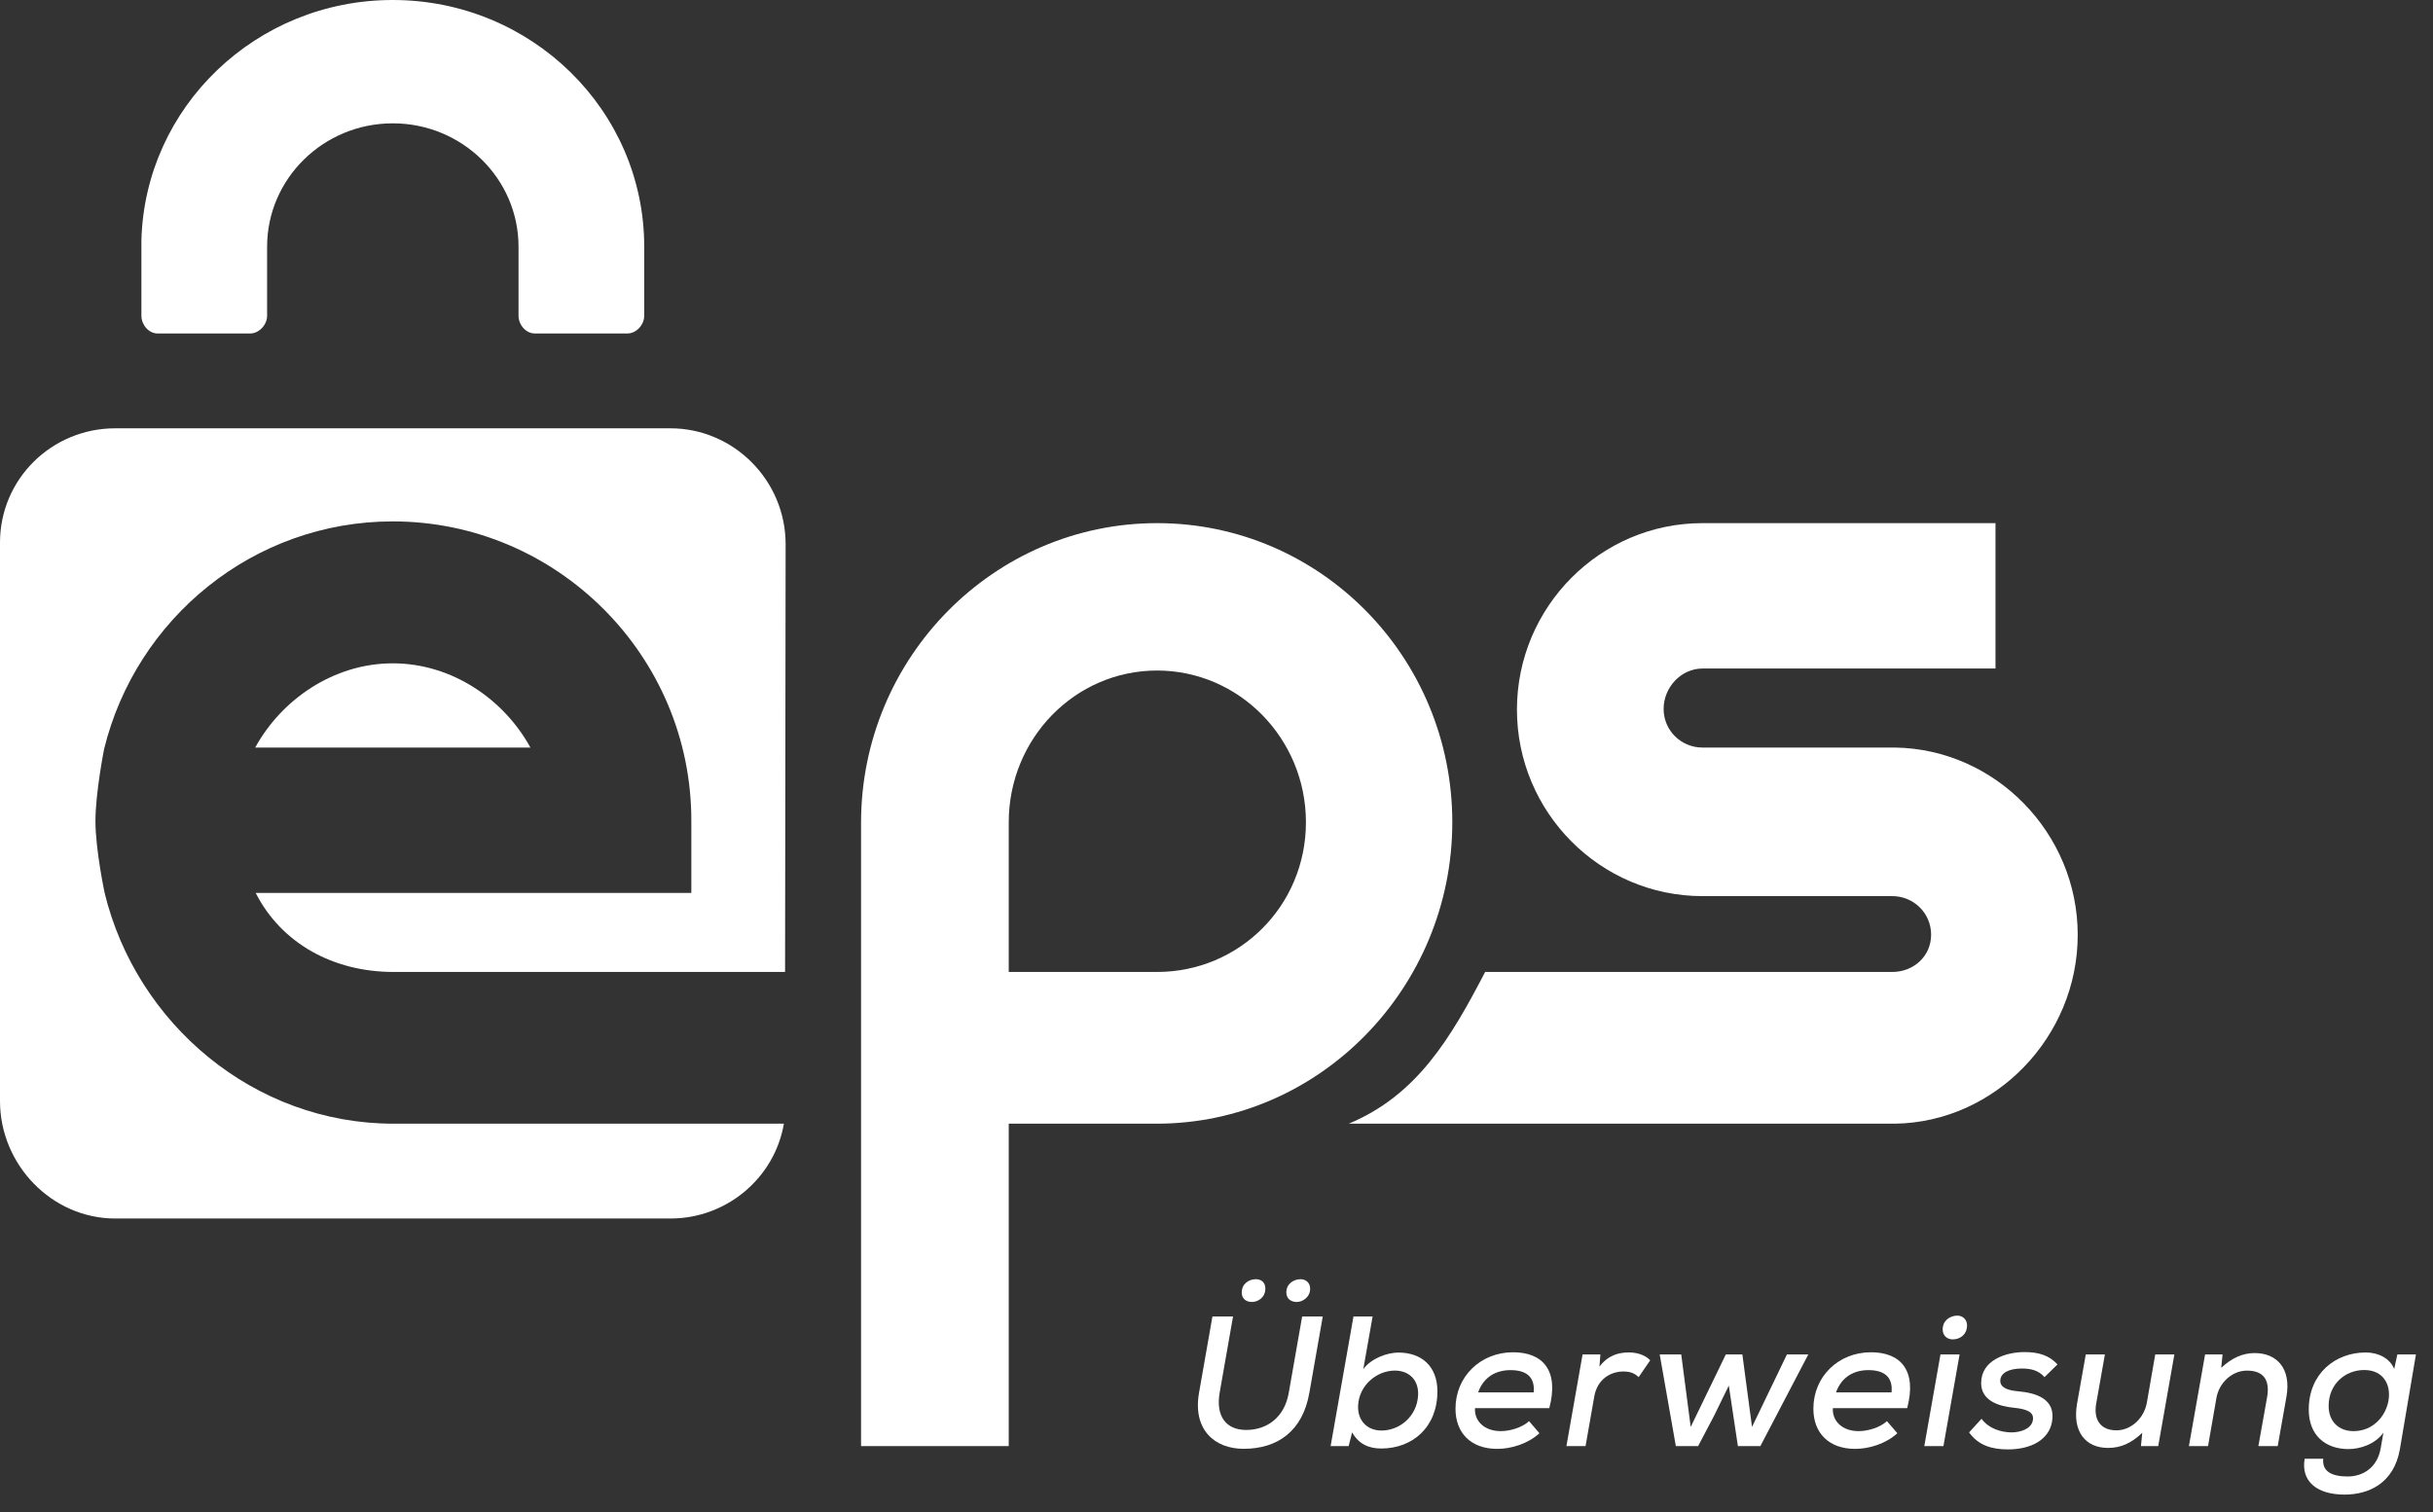 
<svg width="74" height="46" viewBox="0 0 74 46" fill="none" xmlns="http:&#x2F;&#x2F;www.w3.org&#x2F;2000&#x2F;svg"><rect x="0" y="0" width="74" height="46" fill="#333333" stroke="none"/><path fill-rule="evenodd" clip-rule="evenodd" d="M70.826 42.77C70.826 43.248 71.136 43.538 71.583 43.538C72.786 43.538 73.108 41.679 71.905 41.679C71.334 41.679 70.826 42.105 70.826 42.77ZM70.662 44.378C70.622 44.763 70.916 44.918 71.408 44.918C71.837 44.918 72.3 44.677 72.408 44.063L72.492 43.584C72.238 43.942 71.775 44.084 71.43 44.084C70.718 44.084 70.221 43.657 70.221 42.884C70.221 41.781 71.034 41.145 71.955 41.145C72.346 41.145 72.696 41.331 72.82 41.649L72.916 41.205H73.481L72.995 44.076C72.814 45.139 72.029 45.469 71.311 45.469C70.453 45.469 69.978 45.051 70.097 44.378H70.662Z" fill="#FFFFFF"></path><path fill-rule="evenodd" clip-rule="evenodd" d="M68.689 43.993L68.955 42.501C69.039 42.017 68.876 41.697 68.344 41.697C67.881 41.697 67.491 42.072 67.412 42.533L67.158 43.993H66.576L67.068 41.205H67.599L67.559 41.612C67.881 41.311 68.214 41.163 68.576 41.163C69.254 41.163 69.695 41.637 69.542 42.495L69.277 43.993H68.689Z" fill="#FFFFFF"></path><path fill-rule="evenodd" clip-rule="evenodd" d="M64.021 41.205L63.755 42.706C63.671 43.184 63.886 43.514 64.371 43.514C64.829 43.514 65.219 43.133 65.298 42.666L65.552 41.205H66.134L65.643 43.993H65.117L65.157 43.589C64.829 43.902 64.507 44.049 64.117 44.049C63.433 44.049 63.027 43.556 63.173 42.709L63.439 41.205H64.021Z" fill="#FFFFFF"></path><path fill-rule="evenodd" clip-rule="evenodd" d="M62.184 41.895C62.003 41.69 61.772 41.633 61.495 41.633C61.11 41.633 60.839 41.764 60.839 42.008C60.839 42.213 61.059 42.298 61.387 42.327C61.896 42.372 62.546 42.543 62.41 43.265C62.314 43.788 61.794 44.094 61.071 44.094C60.619 44.094 60.184 43.992 59.89 43.577L60.269 43.162C60.478 43.452 60.845 43.572 61.173 43.577C61.449 43.577 61.777 43.475 61.828 43.214C61.879 42.963 61.658 42.867 61.252 42.827C60.777 42.781 60.257 42.605 60.257 42.077C60.257 41.377 61.009 41.133 61.574 41.133C62.003 41.133 62.32 41.23 62.58 41.508L62.184 41.895Z" fill="#FFFFFF"></path><path fill-rule="evenodd" clip-rule="evenodd" d="M59.087 40.445C59.087 40.644 59.234 40.747 59.393 40.747C59.618 40.747 59.828 40.599 59.828 40.32C59.828 40.133 59.686 40.024 59.534 40.024C59.325 40.024 59.087 40.161 59.087 40.445ZM59.601 41.205L59.11 43.993H58.528L59.02 41.205H59.601Z" fill="#FFFFFF"></path><path fill-rule="evenodd" clip-rule="evenodd" d="M57.532 42.359C57.578 41.878 57.295 41.682 56.826 41.682C56.403 41.682 56.013 41.878 55.843 42.359H57.532ZM55.747 42.84C55.724 43.224 56.024 43.538 56.532 43.538C56.815 43.538 57.188 43.427 57.391 43.234L57.708 43.602C57.363 43.92 56.854 44.078 56.425 44.078C55.623 44.078 55.154 43.595 55.154 42.856C55.154 41.872 55.922 41.139 56.905 41.139C57.804 41.139 58.312 41.685 58.007 42.84H55.747Z" fill="#FFFFFF"></path><path fill-rule="evenodd" clip-rule="evenodd" d="M52.994 41.205L53.288 43.41L54.35 41.205H55L53.542 43.993H52.858L52.582 42.154L52.135 43.068L51.649 43.993H50.971L50.48 41.205H51.135L51.423 43.41L52.491 41.205H52.994Z" fill="#FFFFFF"></path><path fill-rule="evenodd" clip-rule="evenodd" d="M48.676 41.205L48.648 41.575C48.92 41.217 49.247 41.144 49.547 41.144C49.818 41.144 50.061 41.241 50.191 41.383L49.84 41.895C49.716 41.781 49.592 41.724 49.377 41.724C48.976 41.724 48.581 41.966 48.49 42.484L48.225 43.993H47.643L48.134 41.205H48.676Z" fill="#FFFFFF"></path><path fill-rule="evenodd" clip-rule="evenodd" d="M46.647 42.359C46.693 41.878 46.41 41.682 45.941 41.682C45.517 41.682 45.127 41.878 44.958 42.359H46.647ZM44.862 42.84C44.839 43.224 45.139 43.538 45.647 43.538C45.93 43.538 46.303 43.427 46.506 43.234L46.822 43.602C46.478 43.92 45.969 44.078 45.54 44.078C44.738 44.078 44.269 43.595 44.269 42.856C44.269 41.872 45.037 41.139 46.02 41.139C46.919 41.139 47.427 41.685 47.122 42.84H44.862Z" fill="#FFFFFF"></path><path fill-rule="evenodd" clip-rule="evenodd" d="M41.307 42.753C41.284 43.219 41.584 43.52 42.019 43.52C42.567 43.52 43.098 43.094 43.132 42.446C43.154 41.974 42.849 41.696 42.425 41.696C41.883 41.696 41.341 42.133 41.307 42.753ZM41.748 40.051L41.465 41.652C41.708 41.322 42.194 41.148 42.533 41.148C43.233 41.148 43.719 41.561 43.719 42.328C43.719 43.414 42.968 44.067 42.007 44.067C41.635 44.067 41.318 43.928 41.126 43.575L41.019 43.993H40.471L41.166 40.051H41.748Z" fill="#FFFFFF"></path><path fill-rule="evenodd" clip-rule="evenodd" d="M39.124 39.32C39.124 39.519 39.277 39.609 39.441 39.609C39.616 39.609 39.848 39.467 39.848 39.206C39.848 39.019 39.712 38.916 39.559 38.916C39.356 38.916 39.124 39.047 39.124 39.32ZM37.768 39.325C37.768 39.519 37.915 39.609 38.074 39.609C38.271 39.609 38.486 39.467 38.486 39.2C38.486 39.013 38.361 38.916 38.198 38.916C37.994 38.916 37.768 39.047 37.768 39.325ZM40.232 40.051L39.825 42.368C39.622 43.539 38.859 44.076 37.825 44.076C36.949 44.076 36.271 43.502 36.469 42.37L36.876 40.051H37.503L37.096 42.368C36.972 43.09 37.294 43.502 37.904 43.502C38.531 43.502 39.068 43.126 39.198 42.37L39.605 40.051H40.232Z" fill="#FFFFFF"></path><path fill-rule="evenodd" clip-rule="evenodd" d="M57.634 22.742V22.742H51.78C51.129 22.742 50.599 22.22 50.599 21.567C50.599 20.913 51.129 20.338 51.78 20.338H60.693V15.915H51.78C48.669 15.915 46.138 18.466 46.138 21.588C46.138 24.71 48.669 27.262 51.78 27.262H57.554C58.206 27.262 58.735 27.781 58.735 28.435C58.735 29.088 58.206 29.569 57.554 29.569H45.171C44.12 31.589 43.097 33.32 41.022 34.185H57.634C60.693 34.141 63.194 31.537 63.194 28.442C63.194 25.348 60.693 22.786 57.634 22.742" fill="#FFFFFF"></path><path fill-rule="evenodd" clip-rule="evenodd" d="M35.192 29.569H30.681V25.015C30.681 22.469 32.695 20.399 35.192 20.399C37.689 20.399 39.72 22.469 39.72 25.015C39.72 27.56 37.689 29.569 35.192 29.569ZM35.192 15.915C30.23 15.915 26.189 20.005 26.189 25.031V25.223V43.993H30.681V34.185H35.182C40.144 34.185 44.172 30.04 44.172 25.015C44.172 19.989 40.154 15.915 35.192 15.915Z" fill="#FFFFFF"></path><path fill-rule="evenodd" clip-rule="evenodd" d="M3.182 27.162C4.148 31.14 7.719 34.185 11.967 34.185H23.842C23.563 35.82 22.119 37.07 20.389 37.07H3.506C1.578 37.07 -6.10352e-05 35.435 -6.10352e-05 33.495V16.509C-6.10352e-05 14.569 1.578 13.03 3.506 13.03H20.389C22.317 13.03 23.895 14.617 23.895 16.557L23.878 29.569H11.967C10.142 29.569 8.559 28.704 7.777 27.165H21.027V24.959C21.027 19.941 16.935 15.862 11.947 15.862C7.707 15.862 4.14 18.817 3.167 22.785C3.167 22.785 2.903 24.114 2.903 24.98C2.903 25.846 3.182 27.162 3.182 27.162ZM7.763 22.742C8.549 21.3 10.13 20.18 11.947 20.18C13.766 20.18 15.346 21.3 16.132 22.742H7.763Z" fill="#FFFFFF"></path><path fill-rule="evenodd" clip-rule="evenodd" d="M19.594 7.506C19.594 3.361 16.169 0 11.945 0C7.791 0 4.412 3.251 4.301 7.301C4.3 7.318 4.301 7.335 4.301 7.353V9.608C4.301 9.878 4.519 10.145 4.794 10.145H7.608C7.883 10.145 8.124 9.878 8.124 9.608V7.506C8.124 5.436 9.838 3.752 11.947 3.752C14.057 3.752 15.771 5.436 15.771 7.506V9.608C15.771 9.878 15.993 10.145 16.268 10.145H19.082C19.357 10.145 19.594 9.878 19.594 9.608V7.506Z" fill="#FFFFFF"></path></svg>